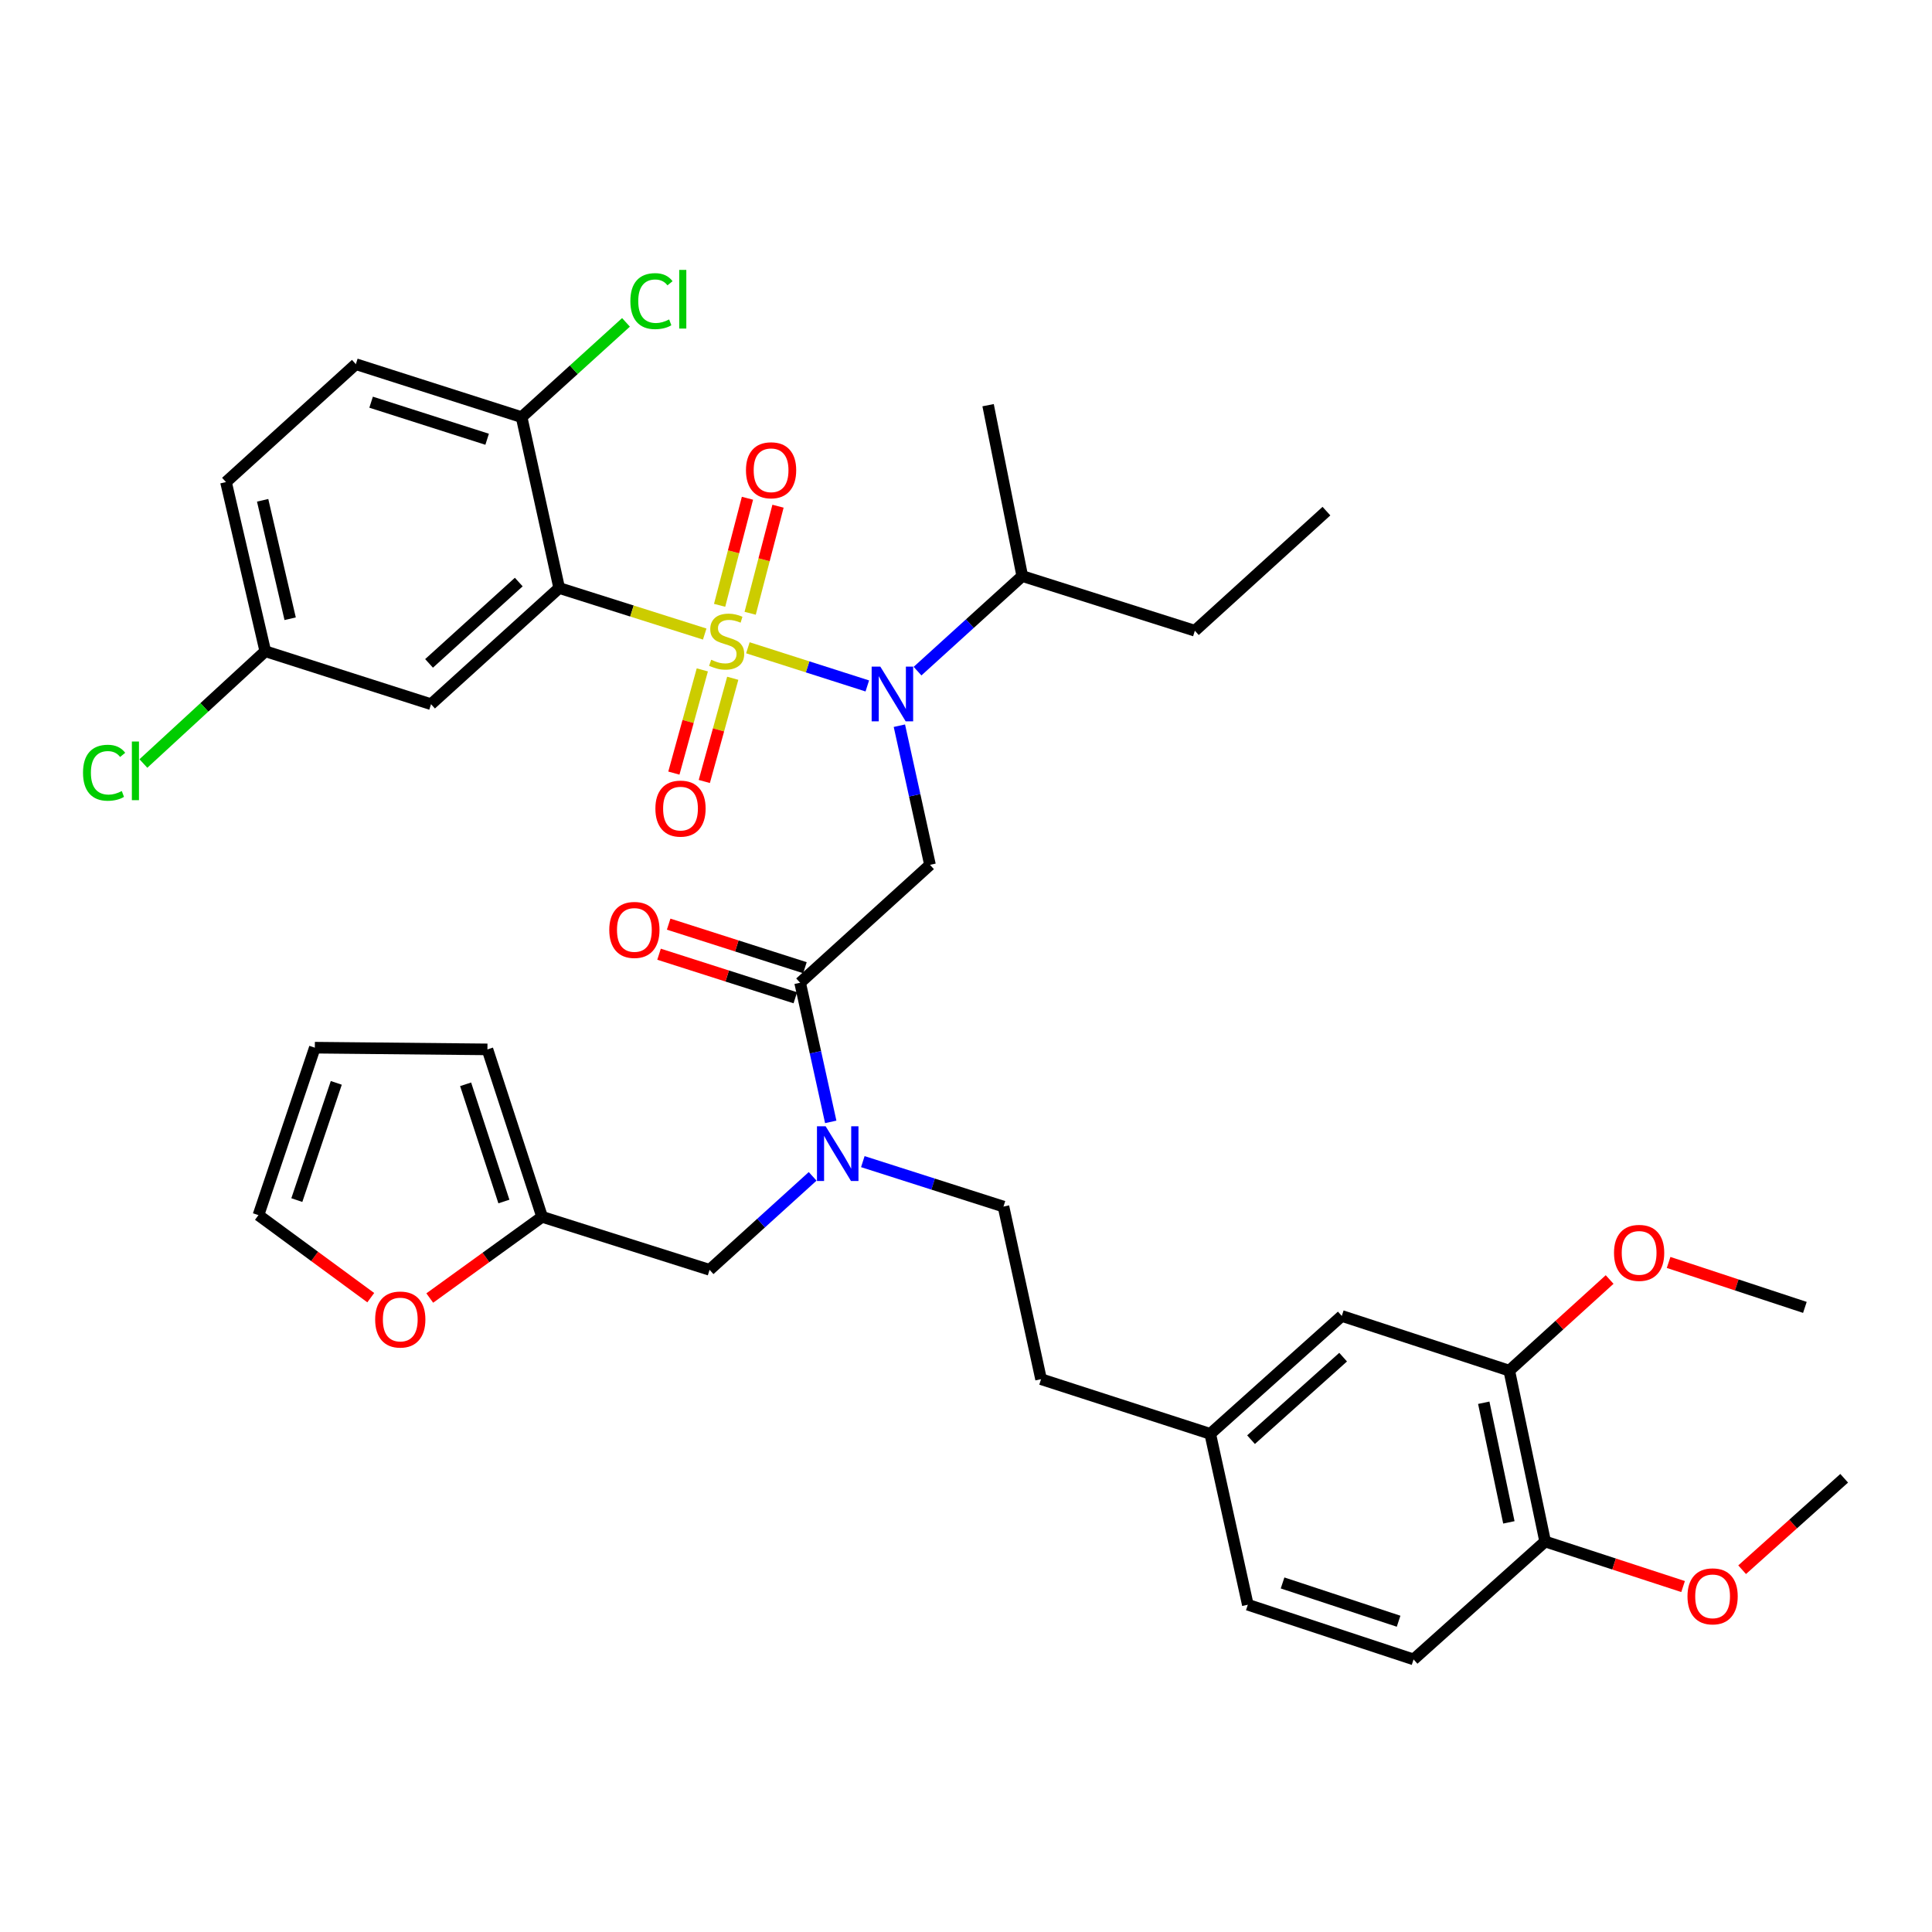 <?xml version='1.0' encoding='iso-8859-1'?>
<svg version='1.1' baseProfile='full'
              xmlns='http://www.w3.org/2000/svg'
                      xmlns:rdkit='http://www.rdkit.org/xml'
                      xmlns:xlink='http://www.w3.org/1999/xlink'
                  xml:space='preserve'
width='1000px' height='1000px' viewBox='0 0 1000 1000'>
<!-- END OF HEADER -->
<rect style='opacity:1.0;fill:#FFFFFF;stroke:none' width='1000' height='1000' x='0' y='0'> </rect>
<path class='bond-0' d='M 289.435,304.353 L 223.101,364.497' style='fill:none;fill-rule:evenodd;stroke:#000000;stroke-width:6px;stroke-linecap:butt;stroke-linejoin:miter;stroke-opacity:1' />
<path class='bond-0' d='M 268.51,301.27 L 222.077,343.371' style='fill:none;fill-rule:evenodd;stroke:#000000;stroke-width:6px;stroke-linecap:butt;stroke-linejoin:miter;stroke-opacity:1' />
<path class='bond-1' d='M 289.435,304.353 L 269.983,215.908' style='fill:none;fill-rule:evenodd;stroke:#000000;stroke-width:6px;stroke-linecap:butt;stroke-linejoin:miter;stroke-opacity:1' />
<path class='bond-2' d='M 289.435,304.353 L 327.096,316.268' style='fill:none;fill-rule:evenodd;stroke:#000000;stroke-width:6px;stroke-linecap:butt;stroke-linejoin:miter;stroke-opacity:1' />
<path class='bond-2' d='M 327.096,316.268 L 364.758,328.183' style='fill:none;fill-rule:evenodd;stroke:#CCCC00;stroke-width:6px;stroke-linecap:butt;stroke-linejoin:miter;stroke-opacity:1' />
<path class='bond-3' d='M 414.143,508.665 L 422.066,544.676' style='fill:none;fill-rule:evenodd;stroke:#000000;stroke-width:6px;stroke-linecap:butt;stroke-linejoin:miter;stroke-opacity:1' />
<path class='bond-3' d='M 422.066,544.676 L 429.99,580.686' style='fill:none;fill-rule:evenodd;stroke:#0000FF;stroke-width:6px;stroke-linecap:butt;stroke-linejoin:miter;stroke-opacity:1' />
<path class='bond-4' d='M 414.143,508.665 L 481.366,447.641' style='fill:none;fill-rule:evenodd;stroke:#000000;stroke-width:6px;stroke-linecap:butt;stroke-linejoin:miter;stroke-opacity:1' />
<path class='bond-5' d='M 416.63,500.884 L 381.363,489.611' style='fill:none;fill-rule:evenodd;stroke:#000000;stroke-width:6px;stroke-linecap:butt;stroke-linejoin:miter;stroke-opacity:1' />
<path class='bond-5' d='M 381.363,489.611 L 346.096,478.338' style='fill:none;fill-rule:evenodd;stroke:#FF0000;stroke-width:6px;stroke-linecap:butt;stroke-linejoin:miter;stroke-opacity:1' />
<path class='bond-5' d='M 411.655,516.446 L 376.388,505.173' style='fill:none;fill-rule:evenodd;stroke:#000000;stroke-width:6px;stroke-linecap:butt;stroke-linejoin:miter;stroke-opacity:1' />
<path class='bond-5' d='M 376.388,505.173 L 341.121,493.9' style='fill:none;fill-rule:evenodd;stroke:#FF0000;stroke-width:6px;stroke-linecap:butt;stroke-linejoin:miter;stroke-opacity:1' />
<path class='bond-6' d='M 481.366,447.641 L 473.443,411.63' style='fill:none;fill-rule:evenodd;stroke:#000000;stroke-width:6px;stroke-linecap:butt;stroke-linejoin:miter;stroke-opacity:1' />
<path class='bond-6' d='M 473.443,411.63 L 465.519,375.62' style='fill:none;fill-rule:evenodd;stroke:#0000FF;stroke-width:6px;stroke-linecap:butt;stroke-linejoin:miter;stroke-opacity:1' />
<path class='bond-7' d='M 448.914,355.043 L 418.007,345.165' style='fill:none;fill-rule:evenodd;stroke:#0000FF;stroke-width:6px;stroke-linecap:butt;stroke-linejoin:miter;stroke-opacity:1' />
<path class='bond-7' d='M 418.007,345.165 L 387.101,335.287' style='fill:none;fill-rule:evenodd;stroke:#CCCC00;stroke-width:6px;stroke-linecap:butt;stroke-linejoin:miter;stroke-opacity:1' />
<path class='bond-8' d='M 474.915,347.382 L 502.017,322.772' style='fill:none;fill-rule:evenodd;stroke:#0000FF;stroke-width:6px;stroke-linecap:butt;stroke-linejoin:miter;stroke-opacity:1' />
<path class='bond-8' d='M 502.017,322.772 L 529.12,298.162' style='fill:none;fill-rule:evenodd;stroke:#000000;stroke-width:6px;stroke-linecap:butt;stroke-linejoin:miter;stroke-opacity:1' />
<path class='bond-9' d='M 363.516,346.732 L 356.156,373.444' style='fill:none;fill-rule:evenodd;stroke:#CCCC00;stroke-width:6px;stroke-linecap:butt;stroke-linejoin:miter;stroke-opacity:1' />
<path class='bond-9' d='M 356.156,373.444 L 348.796,400.156' style='fill:none;fill-rule:evenodd;stroke:#FF0000;stroke-width:6px;stroke-linecap:butt;stroke-linejoin:miter;stroke-opacity:1' />
<path class='bond-9' d='M 379.267,351.072 L 371.907,377.784' style='fill:none;fill-rule:evenodd;stroke:#CCCC00;stroke-width:6px;stroke-linecap:butt;stroke-linejoin:miter;stroke-opacity:1' />
<path class='bond-9' d='M 371.907,377.784 L 364.547,404.496' style='fill:none;fill-rule:evenodd;stroke:#FF0000;stroke-width:6px;stroke-linecap:butt;stroke-linejoin:miter;stroke-opacity:1' />
<path class='bond-10' d='M 388.283,317.426 L 395.489,289.716' style='fill:none;fill-rule:evenodd;stroke:#CCCC00;stroke-width:6px;stroke-linecap:butt;stroke-linejoin:miter;stroke-opacity:1' />
<path class='bond-10' d='M 395.489,289.716 L 402.695,262.006' style='fill:none;fill-rule:evenodd;stroke:#FF0000;stroke-width:6px;stroke-linecap:butt;stroke-linejoin:miter;stroke-opacity:1' />
<path class='bond-10' d='M 372.47,313.314 L 379.676,285.604' style='fill:none;fill-rule:evenodd;stroke:#CCCC00;stroke-width:6px;stroke-linecap:butt;stroke-linejoin:miter;stroke-opacity:1' />
<path class='bond-10' d='M 379.676,285.604 L 386.883,257.894' style='fill:none;fill-rule:evenodd;stroke:#FF0000;stroke-width:6px;stroke-linecap:butt;stroke-linejoin:miter;stroke-opacity:1' />
<path class='bond-11' d='M 223.101,364.497 L 137.315,337.084' style='fill:none;fill-rule:evenodd;stroke:#000000;stroke-width:6px;stroke-linecap:butt;stroke-linejoin:miter;stroke-opacity:1' />
<path class='bond-12' d='M 269.983,215.908 L 184.188,188.495' style='fill:none;fill-rule:evenodd;stroke:#000000;stroke-width:6px;stroke-linecap:butt;stroke-linejoin:miter;stroke-opacity:1' />
<path class='bond-12' d='M 252.141,227.359 L 192.085,208.17' style='fill:none;fill-rule:evenodd;stroke:#000000;stroke-width:6px;stroke-linecap:butt;stroke-linejoin:miter;stroke-opacity:1' />
<path class='bond-13' d='M 269.983,215.908 L 296.996,191.383' style='fill:none;fill-rule:evenodd;stroke:#000000;stroke-width:6px;stroke-linecap:butt;stroke-linejoin:miter;stroke-opacity:1' />
<path class='bond-13' d='M 296.996,191.383 L 324.008,166.858' style='fill:none;fill-rule:evenodd;stroke:#00CC00;stroke-width:6px;stroke-linecap:butt;stroke-linejoin:miter;stroke-opacity:1' />
<path class='bond-14' d='M 529.12,298.162 L 511.438,209.717' style='fill:none;fill-rule:evenodd;stroke:#000000;stroke-width:6px;stroke-linecap:butt;stroke-linejoin:miter;stroke-opacity:1' />
<path class='bond-15' d='M 529.12,298.162 L 618.455,326.464' style='fill:none;fill-rule:evenodd;stroke:#000000;stroke-width:6px;stroke-linecap:butt;stroke-linejoin:miter;stroke-opacity:1' />
<path class='bond-16' d='M 367.269,657.254 L 280.594,629.833' style='fill:none;fill-rule:evenodd;stroke:#000000;stroke-width:6px;stroke-linecap:butt;stroke-linejoin:miter;stroke-opacity:1' />
<path class='bond-17' d='M 367.269,657.254 L 393.947,633.066' style='fill:none;fill-rule:evenodd;stroke:#000000;stroke-width:6px;stroke-linecap:butt;stroke-linejoin:miter;stroke-opacity:1' />
<path class='bond-17' d='M 393.947,633.066 L 420.625,608.878' style='fill:none;fill-rule:evenodd;stroke:#0000FF;stroke-width:6px;stroke-linecap:butt;stroke-linejoin:miter;stroke-opacity:1' />
<path class='bond-18' d='M 446.595,601.261 L 482.997,612.892' style='fill:none;fill-rule:evenodd;stroke:#0000FF;stroke-width:6px;stroke-linecap:butt;stroke-linejoin:miter;stroke-opacity:1' />
<path class='bond-18' d='M 482.997,612.892 L 519.398,624.523' style='fill:none;fill-rule:evenodd;stroke:#000000;stroke-width:6px;stroke-linecap:butt;stroke-linejoin:miter;stroke-opacity:1' />
<path class='bond-19' d='M 618.455,326.464 L 686.559,264.56' style='fill:none;fill-rule:evenodd;stroke:#000000;stroke-width:6px;stroke-linecap:butt;stroke-linejoin:miter;stroke-opacity:1' />
<path class='bond-20' d='M 191.903,671.669 L 162.839,650.311' style='fill:none;fill-rule:evenodd;stroke:#FF0000;stroke-width:6px;stroke-linecap:butt;stroke-linejoin:miter;stroke-opacity:1' />
<path class='bond-20' d='M 162.839,650.311 L 133.775,628.952' style='fill:none;fill-rule:evenodd;stroke:#000000;stroke-width:6px;stroke-linecap:butt;stroke-linejoin:miter;stroke-opacity:1' />
<path class='bond-21' d='M 222.445,671.863 L 251.519,650.848' style='fill:none;fill-rule:evenodd;stroke:#FF0000;stroke-width:6px;stroke-linecap:butt;stroke-linejoin:miter;stroke-opacity:1' />
<path class='bond-21' d='M 251.519,650.848 L 280.594,629.833' style='fill:none;fill-rule:evenodd;stroke:#000000;stroke-width:6px;stroke-linecap:butt;stroke-linejoin:miter;stroke-opacity:1' />
<path class='bond-22' d='M 133.775,628.952 L 162.957,542.277' style='fill:none;fill-rule:evenodd;stroke:#000000;stroke-width:6px;stroke-linecap:butt;stroke-linejoin:miter;stroke-opacity:1' />
<path class='bond-22' d='M 153.637,621.164 L 174.064,560.492' style='fill:none;fill-rule:evenodd;stroke:#000000;stroke-width:6px;stroke-linecap:butt;stroke-linejoin:miter;stroke-opacity:1' />
<path class='bond-23' d='M 162.957,542.277 L 252.292,543.157' style='fill:none;fill-rule:evenodd;stroke:#000000;stroke-width:6px;stroke-linecap:butt;stroke-linejoin:miter;stroke-opacity:1' />
<path class='bond-24' d='M 252.292,543.157 L 280.594,629.833' style='fill:none;fill-rule:evenodd;stroke:#000000;stroke-width:6px;stroke-linecap:butt;stroke-linejoin:miter;stroke-opacity:1' />
<path class='bond-24' d='M 241.006,561.23 L 260.817,621.903' style='fill:none;fill-rule:evenodd;stroke:#000000;stroke-width:6px;stroke-linecap:butt;stroke-linejoin:miter;stroke-opacity:1' />
<path class='bond-25' d='M 781.195,709.437 L 799.766,797.883' style='fill:none;fill-rule:evenodd;stroke:#000000;stroke-width:6px;stroke-linecap:butt;stroke-linejoin:miter;stroke-opacity:1' />
<path class='bond-25' d='M 767.991,726.061 L 780.991,787.973' style='fill:none;fill-rule:evenodd;stroke:#000000;stroke-width:6px;stroke-linecap:butt;stroke-linejoin:miter;stroke-opacity:1' />
<path class='bond-26' d='M 781.195,709.437 L 694.51,681.135' style='fill:none;fill-rule:evenodd;stroke:#000000;stroke-width:6px;stroke-linecap:butt;stroke-linejoin:miter;stroke-opacity:1' />
<path class='bond-27' d='M 781.195,709.437 L 807.167,685.853' style='fill:none;fill-rule:evenodd;stroke:#000000;stroke-width:6px;stroke-linecap:butt;stroke-linejoin:miter;stroke-opacity:1' />
<path class='bond-27' d='M 807.167,685.853 L 833.139,662.27' style='fill:none;fill-rule:evenodd;stroke:#FF0000;stroke-width:6px;stroke-linecap:butt;stroke-linejoin:miter;stroke-opacity:1' />
<path class='bond-28' d='M 799.766,797.883 L 731.662,858.907' style='fill:none;fill-rule:evenodd;stroke:#000000;stroke-width:6px;stroke-linecap:butt;stroke-linejoin:miter;stroke-opacity:1' />
<path class='bond-29' d='M 799.766,797.883 L 835.464,809.539' style='fill:none;fill-rule:evenodd;stroke:#000000;stroke-width:6px;stroke-linecap:butt;stroke-linejoin:miter;stroke-opacity:1' />
<path class='bond-29' d='M 835.464,809.539 L 871.162,821.195' style='fill:none;fill-rule:evenodd;stroke:#FF0000;stroke-width:6px;stroke-linecap:butt;stroke-linejoin:miter;stroke-opacity:1' />
<path class='bond-30' d='M 694.51,681.135 L 626.415,742.159' style='fill:none;fill-rule:evenodd;stroke:#000000;stroke-width:6px;stroke-linecap:butt;stroke-linejoin:miter;stroke-opacity:1' />
<path class='bond-30' d='M 695.2,702.456 L 647.533,745.173' style='fill:none;fill-rule:evenodd;stroke:#000000;stroke-width:6px;stroke-linecap:butt;stroke-linejoin:miter;stroke-opacity:1' />
<path class='bond-31' d='M 731.662,858.907 L 645.867,830.605' style='fill:none;fill-rule:evenodd;stroke:#000000;stroke-width:6px;stroke-linecap:butt;stroke-linejoin:miter;stroke-opacity:1' />
<path class='bond-31' d='M 723.911,839.145 L 663.855,819.334' style='fill:none;fill-rule:evenodd;stroke:#000000;stroke-width:6px;stroke-linecap:butt;stroke-linejoin:miter;stroke-opacity:1' />
<path class='bond-32' d='M 626.415,742.159 L 645.867,830.605' style='fill:none;fill-rule:evenodd;stroke:#000000;stroke-width:6px;stroke-linecap:butt;stroke-linejoin:miter;stroke-opacity:1' />
<path class='bond-33' d='M 626.415,742.159 L 538.85,713.858' style='fill:none;fill-rule:evenodd;stroke:#000000;stroke-width:6px;stroke-linecap:butt;stroke-linejoin:miter;stroke-opacity:1' />
<path class='bond-34' d='M 863.668,653.438 L 898.936,665.072' style='fill:none;fill-rule:evenodd;stroke:#FF0000;stroke-width:6px;stroke-linecap:butt;stroke-linejoin:miter;stroke-opacity:1' />
<path class='bond-34' d='M 898.936,665.072 L 934.204,676.706' style='fill:none;fill-rule:evenodd;stroke:#000000;stroke-width:6px;stroke-linecap:butt;stroke-linejoin:miter;stroke-opacity:1' />
<path class='bond-35' d='M 901.728,812.485 L 928.137,788.818' style='fill:none;fill-rule:evenodd;stroke:#FF0000;stroke-width:6px;stroke-linecap:butt;stroke-linejoin:miter;stroke-opacity:1' />
<path class='bond-35' d='M 928.137,788.818 L 954.545,765.151' style='fill:none;fill-rule:evenodd;stroke:#000000;stroke-width:6px;stroke-linecap:butt;stroke-linejoin:miter;stroke-opacity:1' />
<path class='bond-36' d='M 519.398,624.523 L 538.85,713.858' style='fill:none;fill-rule:evenodd;stroke:#000000;stroke-width:6px;stroke-linecap:butt;stroke-linejoin:miter;stroke-opacity:1' />
<path class='bond-37' d='M 184.188,188.495 L 116.974,249.519' style='fill:none;fill-rule:evenodd;stroke:#000000;stroke-width:6px;stroke-linecap:butt;stroke-linejoin:miter;stroke-opacity:1' />
<path class='bond-38' d='M 137.315,337.084 L 105.766,366.137' style='fill:none;fill-rule:evenodd;stroke:#000000;stroke-width:6px;stroke-linecap:butt;stroke-linejoin:miter;stroke-opacity:1' />
<path class='bond-38' d='M 105.766,366.137 L 74.216,395.191' style='fill:none;fill-rule:evenodd;stroke:#00CC00;stroke-width:6px;stroke-linecap:butt;stroke-linejoin:miter;stroke-opacity:1' />
<path class='bond-39' d='M 137.315,337.084 L 116.974,249.519' style='fill:none;fill-rule:evenodd;stroke:#000000;stroke-width:6px;stroke-linecap:butt;stroke-linejoin:miter;stroke-opacity:1' />
<path class='bond-39' d='M 150.179,320.253 L 135.94,258.957' style='fill:none;fill-rule:evenodd;stroke:#000000;stroke-width:6px;stroke-linecap:butt;stroke-linejoin:miter;stroke-opacity:1' />
<path  class='atom-3' d='M 315.357 481.324
Q 315.357 474.524, 318.717 470.724
Q 322.077 466.924, 328.357 466.924
Q 334.637 466.924, 337.997 470.724
Q 341.357 474.524, 341.357 481.324
Q 341.357 488.204, 337.957 492.124
Q 334.557 496.004, 328.357 496.004
Q 322.117 496.004, 318.717 492.124
Q 315.357 488.244, 315.357 481.324
M 328.357 492.804
Q 332.677 492.804, 334.997 489.924
Q 337.357 487.004, 337.357 481.324
Q 337.357 475.764, 334.997 472.964
Q 332.677 470.124, 328.357 470.124
Q 324.037 470.124, 321.677 472.924
Q 319.357 475.724, 319.357 481.324
Q 319.357 487.044, 321.677 489.924
Q 324.037 492.804, 328.357 492.804
' fill='#FF0000'/>
<path  class='atom-4' d='M 455.645 345.036
L 464.925 360.036
Q 465.845 361.516, 467.325 364.196
Q 468.805 366.876, 468.885 367.036
L 468.885 345.036
L 472.645 345.036
L 472.645 373.356
L 468.765 373.356
L 458.805 356.956
Q 457.645 355.036, 456.405 352.836
Q 455.205 350.636, 454.845 349.956
L 454.845 373.356
L 451.165 373.356
L 451.165 345.036
L 455.645 345.036
' fill='#0000FF'/>
<path  class='atom-5' d='M 368.11 341.494
Q 368.43 341.614, 369.75 342.174
Q 371.07 342.734, 372.51 343.094
Q 373.99 343.414, 375.43 343.414
Q 378.11 343.414, 379.67 342.134
Q 381.23 340.814, 381.23 338.534
Q 381.23 336.974, 380.43 336.014
Q 379.67 335.054, 378.47 334.534
Q 377.27 334.014, 375.27 333.414
Q 372.75 332.654, 371.23 331.934
Q 369.75 331.214, 368.67 329.694
Q 367.63 328.174, 367.63 325.614
Q 367.63 322.054, 370.03 319.854
Q 372.47 317.654, 377.27 317.654
Q 380.55 317.654, 384.27 319.214
L 383.35 322.294
Q 379.95 320.894, 377.39 320.894
Q 374.63 320.894, 373.11 322.054
Q 371.59 323.174, 371.63 325.134
Q 371.63 326.654, 372.39 327.574
Q 373.19 328.494, 374.31 329.014
Q 375.47 329.534, 377.39 330.134
Q 379.95 330.934, 381.47 331.734
Q 382.99 332.534, 384.07 334.174
Q 385.19 335.774, 385.19 338.534
Q 385.19 342.454, 382.55 344.574
Q 379.95 346.654, 375.59 346.654
Q 373.07 346.654, 371.15 346.094
Q 369.27 345.574, 367.03 344.654
L 368.11 341.494
' fill='#CCCC00'/>
<path  class='atom-6' d='M 339.229 418.53
Q 339.229 411.73, 342.589 407.93
Q 345.949 404.13, 352.229 404.13
Q 358.509 404.13, 361.869 407.93
Q 365.229 411.73, 365.229 418.53
Q 365.229 425.41, 361.829 429.33
Q 358.429 433.21, 352.229 433.21
Q 345.989 433.21, 342.589 429.33
Q 339.229 425.45, 339.229 418.53
M 352.229 430.01
Q 356.549 430.01, 358.869 427.13
Q 361.229 424.21, 361.229 418.53
Q 361.229 412.97, 358.869 410.17
Q 356.549 407.33, 352.229 407.33
Q 347.909 407.33, 345.549 410.13
Q 343.229 412.93, 343.229 418.53
Q 343.229 424.25, 345.549 427.13
Q 347.909 430.01, 352.229 430.01
' fill='#FF0000'/>
<path  class='atom-7' d='M 386.111 243.409
Q 386.111 236.609, 389.471 232.809
Q 392.831 229.009, 399.111 229.009
Q 405.391 229.009, 408.751 232.809
Q 412.111 236.609, 412.111 243.409
Q 412.111 250.289, 408.711 254.209
Q 405.311 258.089, 399.111 258.089
Q 392.871 258.089, 389.471 254.209
Q 386.111 250.329, 386.111 243.409
M 399.111 254.889
Q 403.431 254.889, 405.751 252.009
Q 408.111 249.089, 408.111 243.409
Q 408.111 237.849, 405.751 235.049
Q 403.431 232.209, 399.111 232.209
Q 394.791 232.209, 392.431 235.009
Q 390.111 237.809, 390.111 243.409
Q 390.111 249.129, 392.431 252.009
Q 394.791 254.889, 399.111 254.889
' fill='#FF0000'/>
<path  class='atom-12' d='M 427.343 582.95
L 436.623 597.95
Q 437.543 599.43, 439.023 602.11
Q 440.503 604.79, 440.583 604.95
L 440.583 582.95
L 444.343 582.95
L 444.343 611.27
L 440.463 611.27
L 430.503 594.87
Q 429.343 592.95, 428.103 590.75
Q 426.903 588.55, 426.543 587.87
L 426.543 611.27
L 422.863 611.27
L 422.863 582.95
L 427.343 582.95
' fill='#0000FF'/>
<path  class='atom-15' d='M 194.18 682.976
Q 194.18 676.176, 197.54 672.376
Q 200.9 668.576, 207.18 668.576
Q 213.46 668.576, 216.82 672.376
Q 220.18 676.176, 220.18 682.976
Q 220.18 689.856, 216.78 693.776
Q 213.38 697.656, 207.18 697.656
Q 200.94 697.656, 197.54 693.776
Q 194.18 689.896, 194.18 682.976
M 207.18 694.456
Q 211.5 694.456, 213.82 691.576
Q 216.18 688.656, 216.18 682.976
Q 216.18 677.416, 213.82 674.616
Q 211.5 671.776, 207.18 671.776
Q 202.86 671.776, 200.5 674.576
Q 198.18 677.376, 198.18 682.976
Q 198.18 688.696, 200.5 691.576
Q 202.86 694.456, 207.18 694.456
' fill='#FF0000'/>
<path  class='atom-26' d='M 835.409 648.484
Q 835.409 641.684, 838.769 637.884
Q 842.129 634.084, 848.409 634.084
Q 854.689 634.084, 858.049 637.884
Q 861.409 641.684, 861.409 648.484
Q 861.409 655.364, 858.009 659.284
Q 854.609 663.164, 848.409 663.164
Q 842.169 663.164, 838.769 659.284
Q 835.409 655.404, 835.409 648.484
M 848.409 659.964
Q 852.729 659.964, 855.049 657.084
Q 857.409 654.164, 857.409 648.484
Q 857.409 642.924, 855.049 640.124
Q 852.729 637.284, 848.409 637.284
Q 844.089 637.284, 841.729 640.084
Q 839.409 642.884, 839.409 648.484
Q 839.409 654.204, 841.729 657.084
Q 844.089 659.964, 848.409 659.964
' fill='#FF0000'/>
<path  class='atom-27' d='M 873.441 826.264
Q 873.441 819.464, 876.801 815.664
Q 880.161 811.864, 886.441 811.864
Q 892.721 811.864, 896.081 815.664
Q 899.441 819.464, 899.441 826.264
Q 899.441 833.144, 896.041 837.064
Q 892.641 840.944, 886.441 840.944
Q 880.201 840.944, 876.801 837.064
Q 873.441 833.184, 873.441 826.264
M 886.441 837.744
Q 890.761 837.744, 893.081 834.864
Q 895.441 831.944, 895.441 826.264
Q 895.441 820.704, 893.081 817.904
Q 890.761 815.064, 886.441 815.064
Q 882.121 815.064, 879.761 817.864
Q 877.441 820.664, 877.441 826.264
Q 877.441 831.984, 879.761 834.864
Q 882.121 837.744, 886.441 837.744
' fill='#FF0000'/>
<path  class='atom-35' d='M 326.278 155.863
Q 326.278 148.823, 329.558 145.143
Q 332.878 141.423, 339.158 141.423
Q 344.998 141.423, 348.118 145.543
L 345.478 147.703
Q 343.198 144.703, 339.158 144.703
Q 334.878 144.703, 332.598 147.583
Q 330.358 150.423, 330.358 155.863
Q 330.358 161.463, 332.678 164.343
Q 335.038 167.223, 339.598 167.223
Q 342.718 167.223, 346.358 165.343
L 347.478 168.343
Q 345.998 169.303, 343.758 169.863
Q 341.518 170.423, 339.038 170.423
Q 332.878 170.423, 329.558 166.663
Q 326.278 162.903, 326.278 155.863
' fill='#00CC00'/>
<path  class='atom-35' d='M 351.558 139.703
L 355.238 139.703
L 355.238 170.063
L 351.558 170.063
L 351.558 139.703
' fill='#00CC00'/>
<path  class='atom-37' d='M 42.971 399.969
Q 42.971 392.929, 46.251 389.249
Q 49.571 385.529, 55.851 385.529
Q 61.691 385.529, 64.811 389.649
L 62.171 391.809
Q 59.891 388.809, 55.851 388.809
Q 51.571 388.809, 49.291 391.689
Q 47.051 394.529, 47.051 399.969
Q 47.051 405.569, 49.371 408.449
Q 51.731 411.329, 56.291 411.329
Q 59.411 411.329, 63.051 409.449
L 64.171 412.449
Q 62.691 413.409, 60.451 413.969
Q 58.211 414.529, 55.731 414.529
Q 49.571 414.529, 46.251 410.769
Q 42.971 407.009, 42.971 399.969
' fill='#00CC00'/>
<path  class='atom-37' d='M 68.251 383.809
L 71.931 383.809
L 71.931 414.169
L 68.251 414.169
L 68.251 383.809
' fill='#00CC00'/>
</svg>

